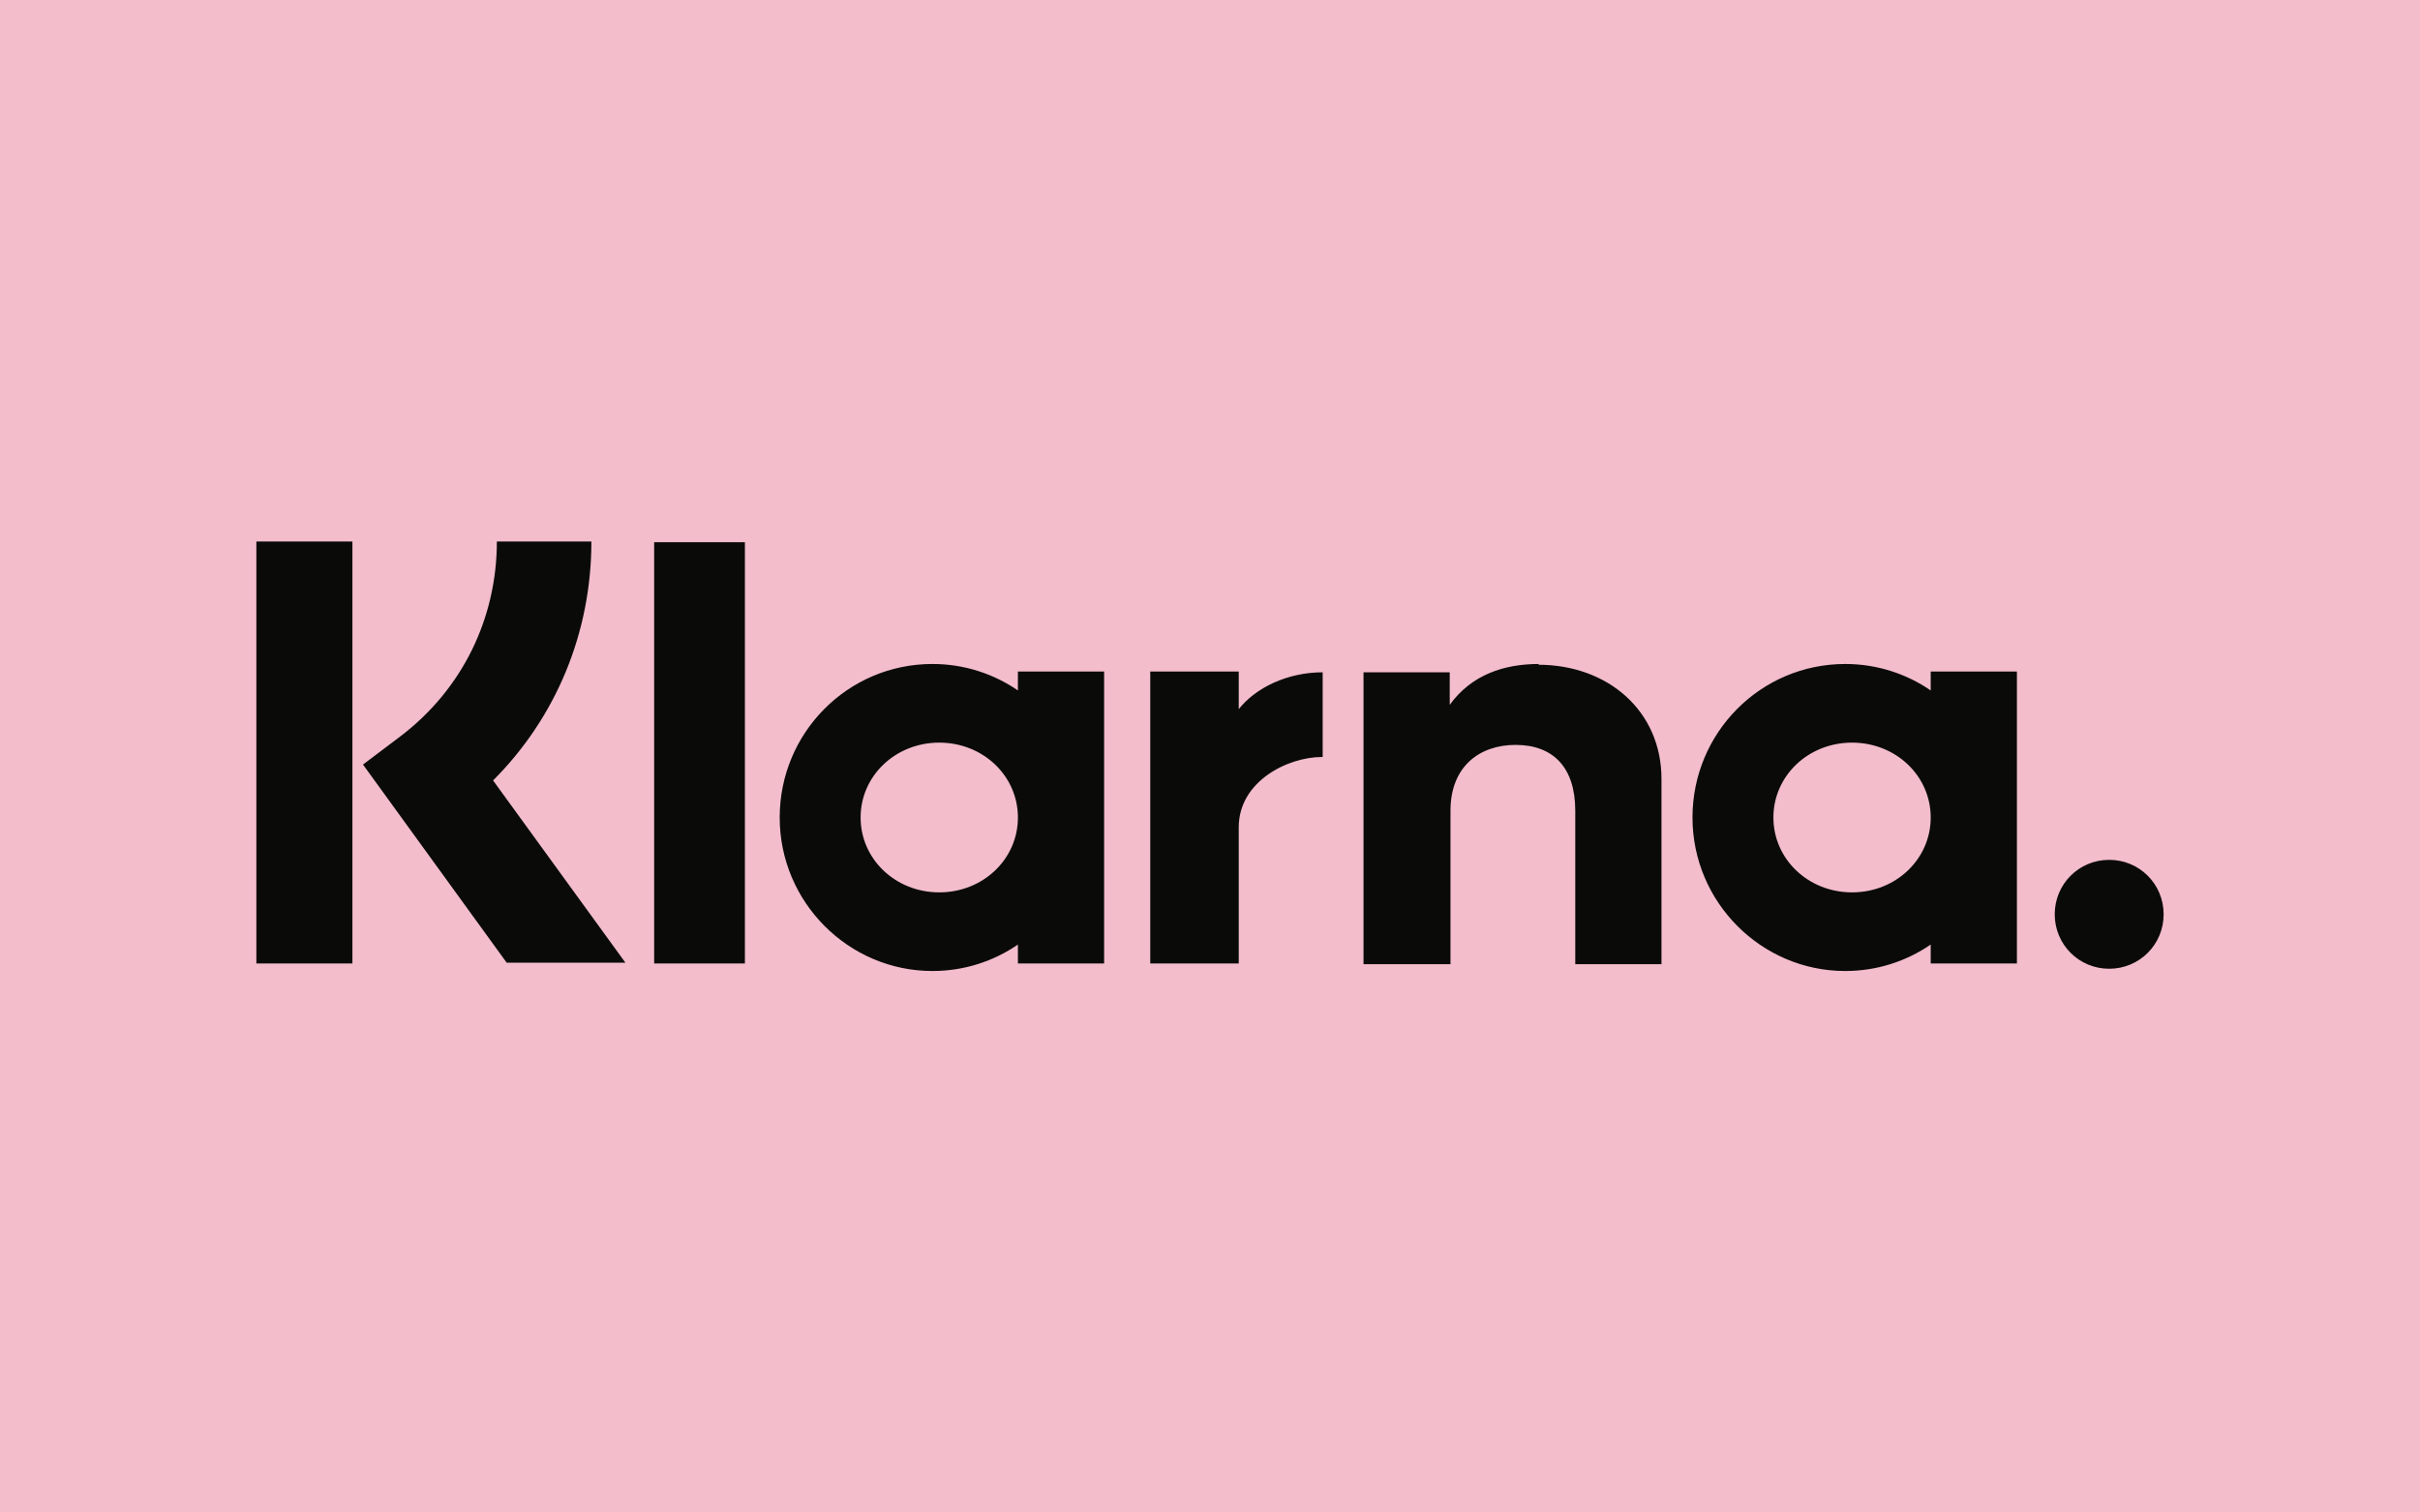 <svg xmlns="http://www.w3.org/2000/svg" id="b" width="32" height="20" viewBox="0 0 32 20"><g id="c"><rect width="32" height="20" fill="#f3bdcc"></rect><path d="m27.89,11.37c-.4,0-.72.32-.72.72s.32.72.72.72.72-.32.72-.72-.32-.72-.72-.72Zm-2.36-.56c0-.55-.46-.99-1.04-.99s-1.04.44-1.04.99.46.99,1.04.99,1.04-.44,1.04-.99Zm0-1.93h1.14v3.86h-1.14v-.25c-.32.22-.71.35-1.13.35-1.11,0-2.02-.91-2.02-2.03s.9-2.03,2.02-2.03c.42,0,.81.13,1.13.35v-.25h0Zm-9.15.5v-.5h-1.17v3.86h1.17v-1.8c0-.61.65-.93,1.1-.93,0,0,0,0,.01,0v-1.12c-.46,0-.89.2-1.12.5h0Zm-2.92,1.43c0-.55-.46-.99-1.04-.99s-1.04.44-1.04.99.46.99,1.04.99,1.04-.44,1.04-.99Zm0-1.93h1.14v3.86h-1.14v-.25c-.32.22-.71.35-1.13.35-1.11,0-2.02-.91-2.02-2.03s.9-2.03,2.02-2.03c.42,0,.81.13,1.13.35v-.25h0Zm6.89-.1c-.46,0-.89.14-1.18.54v-.43h-1.14v3.86h1.15v-2.03c0-.59.39-.87.86-.87.5,0,.79.3.79.87v2.03h1.14v-2.45c0-.9-.71-1.51-1.63-1.51h0Zm-11.7,3.96h1.2v-5.57h-1.2s0,5.57,0,5.57Zm-5.26,0h1.27v-5.58h-1.27v5.58Zm4.43-5.58c0,1.21-.47,2.33-1.3,3.16l1.75,2.41h-1.57l-1.9-2.62.49-.37c.82-.62,1.28-1.56,1.28-2.58h1.24,0Z" fill="#0a0b09"></path></g></svg>